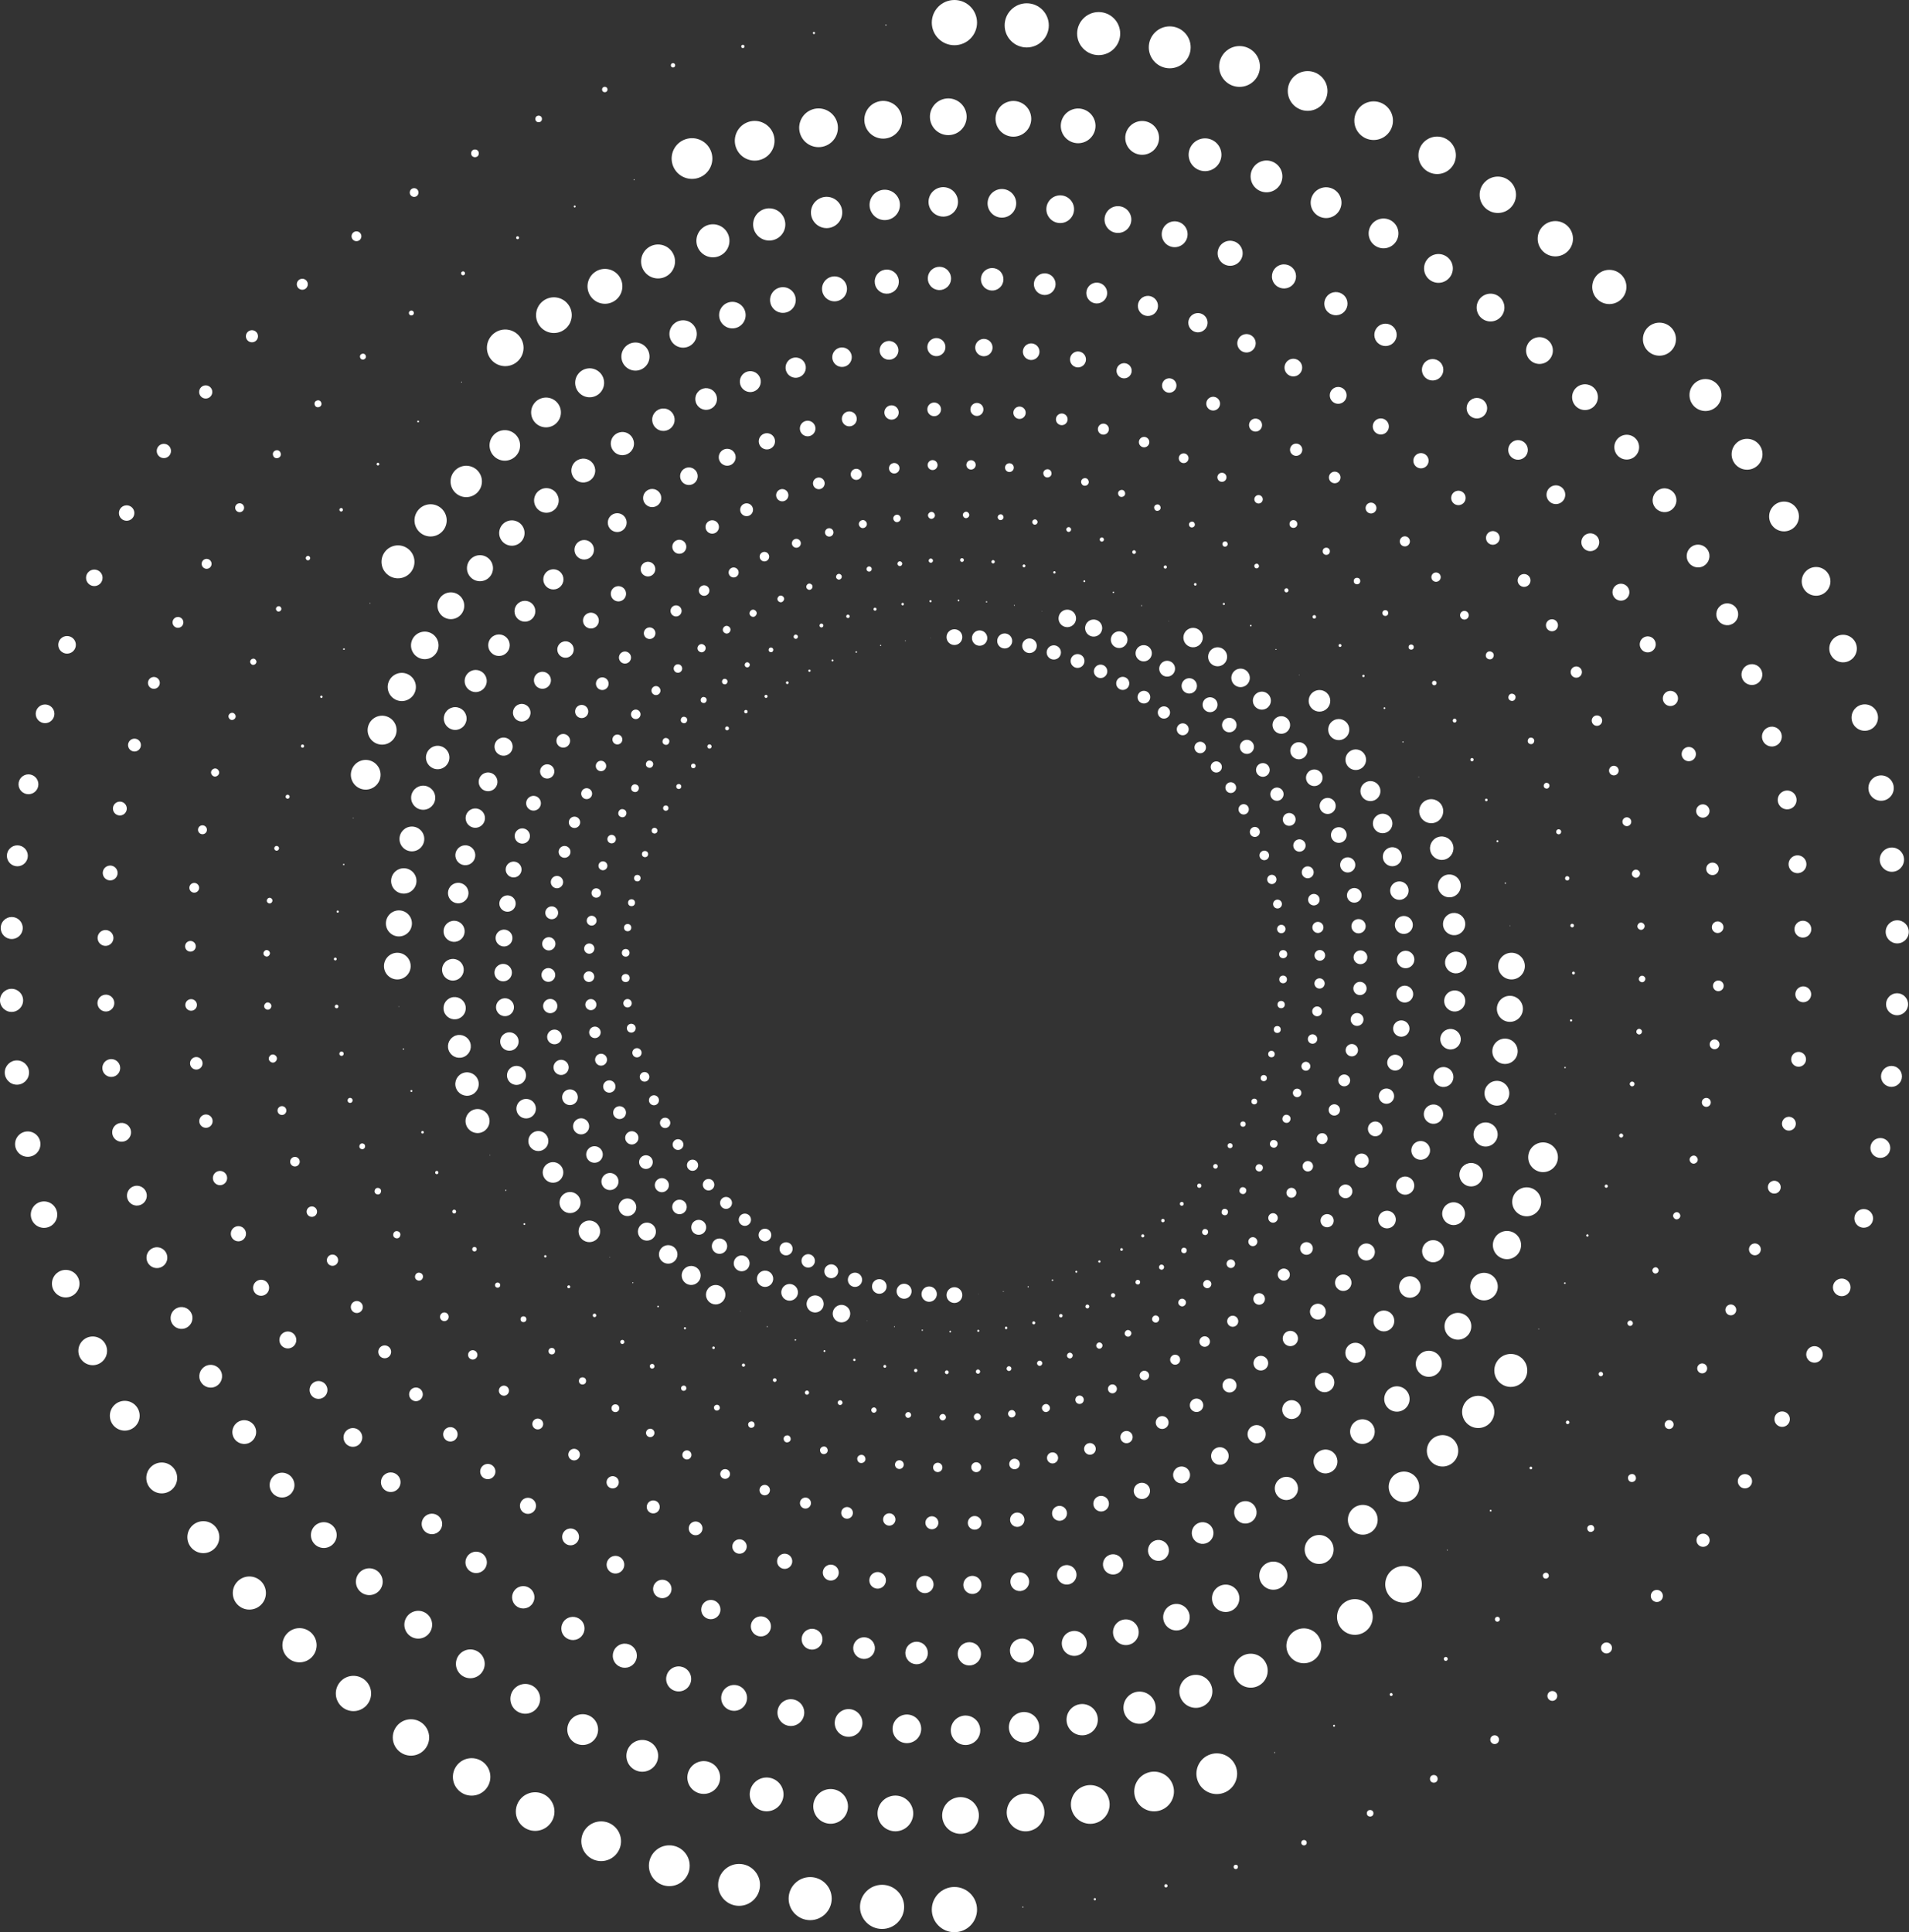 <?xml version="1.0" encoding="UTF-8"?><svg xmlns="http://www.w3.org/2000/svg" xmlns:xlink="http://www.w3.org/1999/xlink" height="463.0" preserveAspectRatio="xMidYMid meet" version="1.0" viewBox="0.0 0.0 457.5 463.0" width="457.5" zoomAndPan="magnify"><rect x="0.0" y="0.0" width="457.5" height="463.0" fill="#333333" stroke="none"/><g fill="#FFF"><g><g id="change1_12"><circle cx="228.73" cy="152.68" r="1.89"/><circle cx="234.77" cy="152.91" r="1.84"/><circle cx="240.78" cy="153.6" r="1.8"/><circle cx="246.72" cy="154.75" r="1.75"/><circle cx="252.55" cy="156.35" r="1.71"/><circle cx="258.24" cy="158.4" r="1.66"/><circle cx="263.76" cy="160.88" r="1.61"/><circle cx="269.07" cy="163.77" r="1.57"/><circle cx="274.14" cy="167.07" r="1.52"/><circle cx="278.94" cy="170.74" r="1.47"/><circle cx="283.45" cy="174.77" r="1.43"/><circle cx="287.64" cy="179.13" r="1.38"/><circle cx="291.49" cy="183.8" r="1.34"/><circle cx="294.96" cy="188.75" r="1.29"/><circle cx="298.05" cy="193.95" r="1.24"/><circle cx="300.73" cy="199.37" r="1.2"/><circle cx="302.99" cy="204.99" r="1.15"/><circle cx="304.8" cy="210.75" r="1.11"/><circle cx="306.16" cy="216.65" r="1.06"/><circle cx="307.07" cy="222.63" r="1.01"/><circle cx="307.51" cy="228.66" r=".97"/><circle cx="307.5" cy="234.71" r=".92"/><circle cx="307.03" cy="240.74" r=".87"/><circle cx="306.1" cy="246.71" r=".83"/><circle cx="304.71" cy="252.6" r=".78"/><circle cx="302.87" cy="258.36" r=".74"/><circle cx="300.6" cy="263.97" r=".69"/><circle cx="297.89" cy="269.38" r=".64"/><circle cx="294.79" cy="274.56" r=".6"/><circle cx="291.29" cy="279.5" r=".55"/><circle cx="287.42" cy="284.15" r=".51"/><circle cx="283.22" cy="288.49" r=".46"/><circle cx="278.69" cy="292.5" r=".41"/><circle cx="273.87" cy="296.16" r=".37"/><circle cx="268.79" cy="299.43" r=".32"/><circle cx="263.47" cy="302.31" r=".27"/><circle cx="257.94" cy="304.77" r=".23"/><circle cx="252.24" cy="306.79" r=".18"/><circle cx="246.4" cy="308.37" r=".14"/><circle cx="240.46" cy="309.49" r=".09"/><circle cx="234.45" cy="310.15" r=".04"/></g><g id="change1_1"><circle cx="228.73" cy="310.36" r="1.89"/><circle cx="222.68" cy="310.13" r="1.84"/><circle cx="216.67" cy="309.44" r="1.8"/><circle cx="210.73" cy="308.29" r="1.75"/><circle cx="204.9" cy="306.69" r="1.71"/><circle cx="199.21" cy="304.65" r="1.66"/><circle cx="193.69" cy="302.16" r="1.61"/><circle cx="188.39" cy="299.27" r="1.57"/><circle cx="183.32" cy="295.97" r="1.52"/><circle cx="178.51" cy="292.3" r="1.47"/><circle cx="174" cy="288.27" r="1.43"/><circle cx="169.81" cy="283.91" r="1.38"/><circle cx="165.97" cy="279.24" r="1.34"/><circle cx="162.49" cy="274.29" r="1.29"/><circle cx="159.4" cy="269.09" r="1.24"/><circle cx="156.72" cy="263.67" r="1.2"/><circle cx="154.47" cy="258.06" r="1.15"/><circle cx="152.65" cy="252.29" r="1.11"/><circle cx="151.29" cy="246.4" r="1.06"/><circle cx="150.39" cy="240.42" r="1.01"/><circle cx="149.94" cy="234.38" r=".97"/><circle cx="149.95" cy="228.34" r=".92"/><circle cx="150.42" cy="222.3" r=".87"/><circle cx="151.35" cy="216.33" r=".83"/><circle cx="152.74" cy="210.44" r=".78"/><circle cx="154.58" cy="204.68" r=".74"/><circle cx="156.86" cy="199.07" r=".69"/><circle cx="159.56" cy="193.66" r=".64"/><circle cx="162.67" cy="188.48" r=".6"/><circle cx="166.16" cy="183.55" r=".55"/><circle cx="170.03" cy="178.89" r=".51"/><circle cx="174.24" cy="174.55" r=".46"/><circle cx="178.76" cy="170.54" r=".41"/><circle cx="183.58" cy="166.88" r=".37"/><circle cx="188.67" cy="163.61" r=".32"/><circle cx="193.99" cy="160.73" r=".27"/><circle cx="199.51" cy="158.27" r=".23"/><circle cx="205.21" cy="156.25" r=".18"/><circle cx="211.05" cy="154.67" r=".14"/><circle cx="216.99" cy="153.55" r=".09"/><circle cx="223" cy="152.89" r=".04"/></g></g><g><g id="change1_13"><circle cx="255.79" cy="148.21" r="2.1" transform="rotate(-72.002 255.778 148.208)"/><circle cx="262.1" cy="150.53" r="2.05" transform="rotate(-72.002 262.086 150.524)"/><circle cx="268.22" cy="153.32" r="2" transform="rotate(-72.002 268.2 153.314)"/><circle cx="274.1" cy="156.57" r="1.95" transform="rotate(-72.002 274.083 156.565)"/><circle cx="279.71" cy="160.27" r="1.9" transform="rotate(-72.002 279.696 160.26)"/><circle cx="285.02" cy="164.38" r="1.84" transform="rotate(-72.002 285.006 164.378)"/><circle cx="290" cy="168.9" r="1.79" transform="rotate(-72.002 289.983 168.892)"/><circle cx="294.62" cy="173.78" r="1.74" transform="rotate(-72.002 294.597 173.776)"/><circle cx="298.84" cy="179" r="1.69" transform="rotate(-72.002 298.823 178.999)"/><circle cx="302.66" cy="184.54" r="1.64" transform="rotate(-72.002 302.638 184.53)"/><circle cx="306.04" cy="190.34" r="1.59" transform="rotate(-72.002 306.02 190.337)"/><circle cx="308.97" cy="196.39" r="1.54" transform="rotate(-72.002 308.95 196.385)"/><circle cx="311.43" cy="202.64" r="1.48" transform="rotate(-72.002 311.41 202.638)"/><circle cx="313.41" cy="209.07" r="1.43" transform="rotate(-72.002 313.385 209.06)"/><circle cx="314.88" cy="215.62" r="1.38" transform="rotate(-72.002 314.863 215.615)"/><circle cx="315.85" cy="222.27" r="1.33" transform="rotate(-72.002 315.833 222.264)"/><circle cx="316.31" cy="228.98" r="1.28" transform="rotate(-72.002 316.287 228.969)"/><circle cx="316.24" cy="235.7" r="1.23" transform="rotate(-72.002 316.223 235.688)"/><circle cx="315.66" cy="242.39" r="1.18" transform="rotate(-72.002 315.64 242.38)"/><circle cx="314.56" cy="249.02" r="1.13" transform="rotate(-72.002 314.543 249.01)"/><circle cx="312.96" cy="255.55" r="1.07" transform="rotate(-72.002 312.942 255.536)"/><circle cx="310.87" cy="261.93" r="1.02" transform="rotate(-72.002 310.853 261.923)"/><circle cx="308.31" cy="268.15" r=".97" transform="rotate(-72.002 308.285 268.135)"/><circle cx="305.27" cy="274.14" r=".92" transform="rotate(-72.002 305.25 274.132)"/><circle cx="301.78" cy="279.89" r=".87" transform="rotate(-72.002 301.763 279.877)"/><circle cx="297.86" cy="285.35" r=".82" transform="rotate(-72.002 297.843 285.334)"/><circle cx="293.53" cy="290.48" r=".77" transform="rotate(-72.002 293.513 290.473)"/><circle cx="288.82" cy="295.27" r=".72" transform="rotate(-72.002 288.8 295.262)"/><circle cx="283.75" cy="299.69" r=".66" transform="rotate(-72.002 283.734 299.675)"/><circle cx="278.37" cy="303.7" r=".61" transform="rotate(-72.002 278.345 303.686)"/><circle cx="272.68" cy="307.29" r=".56" transform="rotate(-72.002 272.664 307.276)"/><circle cx="266.75" cy="310.44" r=".51" transform="rotate(-72.002 266.727 310.422)"/><circle cx="260.59" cy="313.12" r=".46" transform="rotate(-72.002 260.567 313.106)"/><circle cx="254.24" cy="315.33" r=".41" transform="rotate(-72.002 254.22 315.313)"/><circle cx="247.74" cy="317.04" r=".36" transform="rotate(-72.002 247.723 317.027)"/><circle cx="241.13" cy="318.25" r=".3" transform="rotate(-72.002 241.113 318.239)"/><circle cx="234.45" cy="318.95" r=".25" transform="rotate(-72.002 234.43 318.938)"/><circle cx="227.73" cy="319.13" r=".2" transform="rotate(-72.002 227.713 319.12)"/><circle cx="221.02" cy="318.8" r=".15" transform="rotate(-72.002 221.002 318.781)"/><circle cx="214.35" cy="317.94" r=".1" transform="rotate(-72.002 214.338 317.927)"/><circle cx="207.77" cy="316.58" r=".05" transform="rotate(-72.002 207.759 316.563)"/></g><g id="change1_6"><circle cx="201.66" cy="314.83" r="2.1" transform="rotate(-72.002 201.642 314.814)"/><circle cx="195.35" cy="312.51" r="2.05" transform="rotate(-72.002 195.334 312.498)"/><circle cx="189.23" cy="309.72" r="2" transform="rotate(-72.002 189.22 309.708)"/><circle cx="183.35" cy="306.47" r="1.95" transform="rotate(-72.002 183.337 306.457)"/><circle cx="177.74" cy="302.78" r="1.9" transform="rotate(-72.002 177.724 302.762)"/><circle cx="172.43" cy="298.66" r="1.84" transform="rotate(-72.002 172.414 298.645)"/><circle cx="167.45" cy="294.14" r="1.79" transform="rotate(-72.002 167.437 294.13)"/><circle cx="162.84" cy="289.26" r="1.74" transform="rotate(-72.002 162.823 289.246)"/><circle cx="158.61" cy="284.04" r="1.69" transform="rotate(-72.002 158.597 284.023)"/><circle cx="154.79" cy="278.51" r="1.64" transform="rotate(-72.002 154.782 278.492)"/><circle cx="151.41" cy="272.7" r="1.59" transform="rotate(-72.002 151.4 272.685)"/><circle cx="148.48" cy="266.65" r="1.54" transform="rotate(-72.002 148.47 266.638)"/><circle cx="146.02" cy="260.4" r="1.48" transform="rotate(-72.002 146.01 260.385)"/><circle cx="144.05" cy="253.97" r="1.43" transform="rotate(-72.002 144.035 253.962)"/><circle cx="142.57" cy="247.42" r="1.38" transform="rotate(-72.002 142.557 247.407)"/><circle cx="141.6" cy="240.77" r="1.33" transform="rotate(-72.002 141.587 240.758)"/><circle cx="141.14" cy="234.06" r="1.28" transform="rotate(-72.002 141.132 234.054)"/><circle cx="141.21" cy="227.35" r="1.23" transform="rotate(-72.002 141.197 227.334)"/><circle cx="141.79" cy="220.65" r="1.18" transform="rotate(-72.002 141.78 220.642)"/><circle cx="142.89" cy="214.02" r="1.13" transform="rotate(-72.002 142.877 214.013)"/><circle cx="144.49" cy="207.5" r="1.07" transform="rotate(-72.002 144.477 207.486)"/><circle cx="146.58" cy="201.11" r="1.02" transform="rotate(-72.002 146.567 201.099)"/><circle cx="149.15" cy="194.9" r=".97" transform="rotate(-72.002 149.134 194.887)"/><circle cx="152.18" cy="188.9" r=".92" transform="rotate(-72.002 152.17 188.89)"/><circle cx="155.67" cy="183.15" r=".87" transform="rotate(-72.002 155.657 183.146)"/><circle cx="159.59" cy="177.7" r=".82" transform="rotate(-72.002 159.577 177.688)"/><circle cx="163.92" cy="172.56" r=".77" transform="rotate(-72.002 163.907 172.55)"/><circle cx="168.63" cy="167.77" r=".72" transform="rotate(-72.002 168.62 167.76)"/><circle cx="173.7" cy="163.35" r=".66" transform="rotate(-72.002 173.686 163.348)"/><circle cx="179.09" cy="159.34" r=".61" transform="rotate(-72.002 179.075 159.336)"/><circle cx="184.77" cy="155.75" r=".56" transform="rotate(-72.002 184.755 155.747)"/><circle cx="190.71" cy="152.61" r=".51" transform="rotate(-72.002 190.693 152.6)"/><circle cx="196.87" cy="149.92" r=".46" transform="rotate(-72.002 196.853 149.916)"/><circle cx="203.21" cy="147.72" r=".41" transform="rotate(-72.002 203.2 147.71)"/><circle cx="209.71" cy="146" r=".36" transform="rotate(-72.002 209.697 145.995)"/><circle cx="216.32" cy="144.79" r=".3" transform="rotate(-72.002 216.307 144.783)"/><circle cx="223" cy="144.09" r=".25" transform="rotate(-72.002 222.99 144.084)"/><circle cx="229.72" cy="143.91" r=".2" transform="rotate(-72.002 229.707 143.903)"/><circle cx="236.43" cy="144.25" r=".15" transform="rotate(-72.002 236.418 144.241)"/><circle cx="243.1" cy="145.1" r=".1" transform="rotate(-72.002 243.082 145.096)"/><circle cx="249.68" cy="146.46" r=".05" transform="rotate(-72.002 249.661 146.46)"/></g></g><g><g id="change1_18"><circle cx="285.93" cy="152.78" r="2.33" transform="rotate(-53.999 285.942 152.783)"/><circle cx="291.81" cy="157.39" r="2.28" transform="rotate(-53.999 291.813 157.396)"/><circle cx="297.31" cy="162.44" r="2.22" transform="rotate(-53.999 297.317 162.444)"/><circle cx="302.41" cy="167.9" r="2.16" transform="rotate(-53.999 302.417 167.9)"/><circle cx="307.07" cy="173.73" r="2.11" transform="rotate(-53.999 307.08 173.732)"/><circle cx="311.27" cy="179.9" r="2.05" transform="rotate(-53.999 311.279 179.907)"/><circle cx="314.98" cy="186.38" r="1.99" transform="rotate(-53.999 314.988 186.387)"/><circle cx="318.18" cy="193.13" r="1.93" transform="rotate(-53.999 318.188 193.132)"/><circle cx="320.85" cy="200.1" r="1.88" transform="rotate(-53.999 320.86 200.103)"/><circle cx="322.98" cy="207.26" r="1.82" transform="rotate(-53.999 322.993 207.259)"/><circle cx="324.56" cy="214.55" r="1.76" transform="rotate(-53.999 324.573 214.557)"/><circle cx="325.58" cy="221.95" r="1.71" transform="rotate(-53.999 325.593 221.953)"/><circle cx="326.04" cy="229.4" r="1.65" transform="rotate(-53.999 326.046 229.407)"/><circle cx="325.92" cy="236.87" r="1.59" transform="rotate(-53.999 325.928 236.872)"/><circle cx="325.23" cy="244.3" r="1.54" transform="rotate(-53.999 325.24 244.307)"/><circle cx="323.97" cy="251.66" r="1.48" transform="rotate(-53.999 323.982 251.667)"/><circle cx="322.15" cy="258.9" r="1.42" transform="rotate(-53.999 322.16 258.908)"/><circle cx="319.78" cy="265.98" r="1.36" transform="rotate(-53.999 319.785 265.987)"/><circle cx="316.86" cy="272.86" r="1.31" transform="rotate(-53.999 316.87 272.86)"/><circle cx="313.43" cy="279.48" r="1.25" transform="rotate(-53.999 313.435 279.489)"/><circle cx="309.49" cy="285.83" r="1.19" transform="rotate(-53.999 309.503 285.837)"/><circle cx="305.09" cy="291.86" r="1.14" transform="rotate(-53.999 305.101 291.87)"/><circle cx="300.25" cy="297.55" r="1.08" transform="rotate(-53.999 300.255 297.553)"/><circle cx="294.98" cy="302.84" r="1.02" transform="rotate(-53.999 294.989 302.848)"/><circle cx="289.32" cy="307.72" r=".97" transform="rotate(-53.999 289.33 307.722)"/><circle cx="283.31" cy="312.14" r=".91" transform="rotate(-53.999 283.314 312.144)"/><circle cx="276.96" cy="316.08" r=".85" transform="rotate(-53.999 276.973 316.088)"/><circle cx="270.34" cy="319.52" r=".79" transform="rotate(-53.999 270.348 319.53)"/><circle cx="263.47" cy="322.45" r=".74" transform="rotate(-53.999 263.479 322.455)"/><circle cx="256.4" cy="324.84" r=".68" transform="rotate(-53.999 256.407 324.844)"/><circle cx="249.16" cy="326.68" r=".62" transform="rotate(-53.999 249.17 326.687)"/><circle cx="241.81" cy="327.97" r=".57" transform="rotate(-53.999 241.816 327.973)"/><circle cx="234.38" cy="328.69" r=".51" transform="rotate(-53.999 234.384 328.694)"/><circle cx="226.91" cy="328.84" r=".45" transform="rotate(-53.999 226.919 328.847)"/><circle cx="219.46" cy="328.42" r=".4" transform="rotate(-53.999 219.463 328.429)"/><circle cx="212.06" cy="327.43" r=".34" transform="rotate(-53.999 212.063 327.44)"/><circle cx="204.75" cy="325.88" r=".28" transform="rotate(-53.999 204.76 325.884)"/><circle cx="197.59" cy="323.76" r=".22" transform="rotate(-53.999 197.598 323.77)"/><circle cx="190.62" cy="321.1" r=".17" transform="rotate(-53.999 190.622 321.107)"/><circle cx="183.87" cy="317.91" r=".11" transform="rotate(-53.999 183.873 317.916)"/><circle cx="177.38" cy="314.21" r=".05" transform="rotate(-53.999 177.388 314.216)"/></g><g id="change1_3"><circle cx="171.52" cy="310.26" r="2.33" transform="rotate(-53.999 171.524 310.267)"/><circle cx="165.65" cy="305.65" r="2.28" transform="rotate(-53.999 165.653 305.654)"/><circle cx="160.14" cy="300.6" r="2.22" transform="rotate(-53.999 160.149 300.606)"/><circle cx="155.04" cy="295.14" r="2.16" transform="rotate(-53.999 155.05 295.15)"/><circle cx="150.38" cy="289.31" r="2.11" transform="rotate(-53.999 150.386 289.318)"/><circle cx="146.18" cy="283.14" r="2.05" transform="rotate(-53.999 146.187 283.143)"/><circle cx="142.47" cy="276.66" r="1.99" transform="rotate(-53.999 142.478 276.663)"/><circle cx="139.27" cy="269.91" r="1.93" transform="rotate(-53.999 139.278 269.918)"/><circle cx="136.6" cy="262.94" r="1.88" transform="rotate(-53.999 136.606 262.947)"/><circle cx="134.47" cy="255.79" r="1.82" transform="rotate(-53.999 134.473 255.791)"/><circle cx="132.89" cy="248.49" r="1.76" transform="rotate(-53.999 132.893 248.494)"/><circle cx="131.87" cy="241.09" r="1.71" transform="rotate(-53.999 131.873 241.097)"/><circle cx="131.42" cy="233.64" r="1.65" transform="rotate(-53.999 131.42 233.644)"/><circle cx="131.53" cy="226.17" r="1.59" transform="rotate(-53.999 131.538 226.178)"/><circle cx="132.22" cy="218.74" r="1.54" transform="rotate(-53.999 132.227 218.743)"/><circle cx="133.48" cy="211.38" r="1.48" transform="rotate(-53.999 133.485 211.383)"/><circle cx="135.3" cy="204.14" r="1.42" transform="rotate(-53.999 135.306 204.142)"/><circle cx="137.68" cy="197.06" r="1.36" transform="rotate(-53.999 137.682 197.063)"/><circle cx="140.59" cy="190.19" r="1.31" transform="rotate(-53.999 140.596 190.19)"/><circle cx="144.03" cy="183.56" r="1.25" transform="rotate(-53.999 144.031 183.561)"/><circle cx="147.96" cy="177.21" r="1.19" transform="rotate(-53.999 147.964 177.213)"/><circle cx="152.36" cy="171.18" r="1.14" transform="rotate(-53.999 152.365 171.18)"/><circle cx="157.21" cy="165.49" r="1.08" transform="rotate(-53.999 157.211 165.497)"/><circle cx="162.47" cy="160.2" r="1.02" transform="rotate(-53.999 162.477 160.202)"/><circle cx="168.13" cy="155.33" r=".97" transform="rotate(-53.999 168.135 155.328)"/><circle cx="174.15" cy="150.9" r=".91" transform="rotate(-53.999 174.153 150.906)"/><circle cx="180.49" cy="146.96" r=".85" transform="rotate(-53.999 180.493 146.963)"/><circle cx="187.11" cy="143.52" r=".79" transform="rotate(-53.999 187.118 143.52)"/><circle cx="193.98" cy="140.59" r=".74" transform="rotate(-53.999 193.987 140.595)"/><circle cx="201.05" cy="138.2" r=".68" transform="rotate(-53.999 201.06 138.206)"/><circle cx="208.29" cy="136.36" r=".62" transform="rotate(-53.999 208.295 136.363)"/><circle cx="215.64" cy="135.08" r=".57" transform="rotate(-53.999 215.65 135.077)"/><circle cx="223.08" cy="134.35" r=".51" transform="rotate(-53.999 223.083 134.356)"/><circle cx="230.54" cy="134.2" r=".45" transform="rotate(-53.999 230.548 134.203)"/><circle cx="238" cy="134.62" r=".4" transform="rotate(-53.999 238.003 134.621)"/><circle cx="245.4" cy="135.61" r=".34" transform="rotate(-53.999 245.404 135.61)"/><circle cx="252.7" cy="137.16" r=".28" transform="rotate(-53.999 252.707 137.166)"/><circle cx="259.86" cy="139.28" r=".22" transform="rotate(-53.999 259.868 139.281)"/><circle cx="266.84" cy="141.94" r=".17" transform="rotate(-53.999 266.844 141.943)"/><circle cx="273.59" cy="145.13" r=".11" transform="rotate(-53.999 273.593 145.134)"/><circle cx="280.07" cy="148.83" r=".05" transform="rotate(-53.999 280.078 148.834)"/></g></g><g><g id="change1_14"><circle cx="316.22" cy="167.96" r="2.59" transform="rotate(-36.002 316.202 167.957)"/><circle cx="320.84" cy="174.85" r="2.53" transform="rotate(-36.002 320.822 174.848)"/><circle cx="324.92" cy="182.07" r="2.47" transform="rotate(-36.002 324.905 182.072)"/><circle cx="328.43" cy="189.59" r="2.4" transform="rotate(-36.002 328.42 189.588)"/><circle cx="331.36" cy="197.35" r="2.34" transform="rotate(-36.002 331.345 197.351)"/><circle cx="333.68" cy="205.32" r="2.28" transform="rotate(-36.002 333.662 205.318)"/><circle cx="335.37" cy="213.44" r="2.21" transform="rotate(-36.002 335.356 213.439)"/><circle cx="336.44" cy="221.67" r="2.15" transform="rotate(-36.002 336.421 221.665)"/><circle cx="336.87" cy="229.95" r="2.09" transform="rotate(-36.002 336.852 229.948)"/><circle cx="336.66" cy="238.24" r="2.02" transform="rotate(-36.002 336.648 238.242)"/><circle cx="335.83" cy="246.5" r="1.96" transform="rotate(-36.002 335.812 246.496)"/><circle cx="334.36" cy="254.66" r="1.9" transform="rotate(-36.002 334.35 254.662)"/><circle cx="332.28" cy="262.69" r="1.83" transform="rotate(-36.002 332.269 262.693)"/><circle cx="329.6" cy="270.54" r="1.77" transform="rotate(-36.002 329.581 270.541)"/><circle cx="326.32" cy="278.16" r="1.71" transform="rotate(-36.002 326.3 278.16)"/><circle cx="322.46" cy="285.51" r="1.64" transform="rotate(-36.002 322.444 285.506)"/><circle cx="318.05" cy="292.54" r="1.58" transform="rotate(-36.002 318.033 292.532)"/><circle cx="313.11" cy="299.2" r="1.52" transform="rotate(-36.002 313.093 299.196)"/><circle cx="307.67" cy="305.46" r="1.45" transform="rotate(-36.002 307.653 305.458)"/><circle cx="301.76" cy="311.29" r="1.39" transform="rotate(-36.002 301.748 311.283)"/><circle cx="295.43" cy="316.64" r="1.33" transform="rotate(-36.002 295.412 316.64)"/><circle cx="288.71" cy="321.51" r="1.26" transform="rotate(-36.002 288.69 321.504)"/><circle cx="281.63" cy="325.85" r="1.2" transform="rotate(-36.002 281.618 325.845)"/><circle cx="274.25" cy="329.64" r="1.14" transform="rotate(-36.002 274.235 329.632)"/><circle cx="266.6" cy="332.84" r="1.07" transform="rotate(-36.002 266.583 332.84)"/><circle cx="258.72" cy="335.45" r="1.01" transform="rotate(-36.002 258.707 335.445)"/><circle cx="250.67" cy="337.44" r=".95" transform="rotate(-36.002 250.653 337.436)"/><circle cx="242.48" cy="338.81" r=".88" transform="rotate(-36.002 242.47 338.8)"/><circle cx="234.22" cy="339.54" r=".82" transform="rotate(-36.002 234.208 339.53)"/><circle cx="225.93" cy="339.63" r=".76" transform="rotate(-36.002 225.915 339.626)"/><circle cx="217.65" cy="339.1" r=".69" transform="rotate(-36.002 217.636 339.09)"/><circle cx="209.44" cy="337.93" r=".63" transform="rotate(-36.002 209.422 337.923)"/><circle cx="201.33" cy="336.14" r=".57" transform="rotate(-36.002 201.322 336.133)"/><circle cx="193.39" cy="333.74" r=".5" transform="rotate(-36.002 193.38 333.732)"/><circle cx="185.66" cy="330.74" r=".44" transform="rotate(-36.002 185.647 330.73)"/><circle cx="178.18" cy="327.15" r=".38" transform="rotate(-36.002 178.166 327.143)"/><circle cx="171" cy="323" r=".31" transform="rotate(-36.002 170.984 322.992)"/><circle cx="164.15" cy="318.31" r=".25" transform="rotate(-36.002 164.143 318.298)"/><circle cx="157.7" cy="313.1" r=".19" transform="rotate(-36.002 157.685 313.09)"/><circle cx="151.66" cy="307.41" r=".12" transform="rotate(-36.002 151.65 307.401)"/><circle cx="146.08" cy="301.27" r=".06" transform="rotate(-36.002 146.068 301.264)"/></g><g id="change1_11"><circle cx="141.24" cy="295.09" r="2.59" transform="rotate(-36.002 141.227 295.079)"/><circle cx="136.62" cy="288.19" r="2.53" transform="rotate(-36.002 136.608 288.188)"/><circle cx="132.53" cy="280.97" r="2.47" transform="rotate(-36.002 132.525 280.964)"/><circle cx="129.02" cy="273.45" r="2.4" transform="rotate(-36.002 129.01 273.448)"/><circle cx="126.09" cy="265.69" r="2.34" transform="rotate(-36.002 126.084 265.685)"/><circle cx="123.78" cy="257.72" r="2.28" transform="rotate(-36.002 123.768 257.718)"/><circle cx="122.08" cy="249.6" r="2.21" transform="rotate(-36.002 122.073 249.597)"/><circle cx="121.02" cy="241.38" r="2.15" transform="rotate(-36.002 121.009 241.37)"/><circle cx="120.59" cy="233.09" r="2.09" transform="rotate(-36.002 120.578 233.088)"/><circle cx="120.79" cy="224.8" r="2.02" transform="rotate(-36.002 120.782 224.794)"/><circle cx="121.63" cy="216.54" r="1.96" transform="rotate(-36.002 121.618 216.54)"/><circle cx="123.09" cy="208.38" r="1.9" transform="rotate(-36.002 123.08 208.374)"/><circle cx="125.17" cy="200.35" r="1.83" transform="rotate(-36.002 125.16 200.343)"/><circle cx="127.86" cy="192.5" r="1.77" transform="rotate(-36.002 127.848 192.495)"/><circle cx="131.14" cy="184.88" r="1.71" transform="rotate(-36.002 131.129 184.875)"/><circle cx="134.99" cy="177.53" r="1.64" transform="rotate(-36.002 134.985 177.53)"/><circle cx="139.4" cy="170.51" r="1.58" transform="rotate(-36.002 139.397 170.504)"/><circle cx="144.34" cy="163.84" r="1.52" transform="rotate(-36.002 144.337 163.84)"/><circle cx="149.78" cy="157.58" r="1.45" transform="rotate(-36.002 149.776 157.578)"/><circle cx="155.69" cy="151.75" r="1.39" transform="rotate(-36.002 155.682 151.753)"/><circle cx="162.02" cy="146.4" r="1.33" transform="rotate(-36.002 162.017 146.395)"/><circle cx="168.75" cy="141.53" r="1.26" transform="rotate(-36.002 168.74 141.532)"/><circle cx="175.82" cy="137.19" r="1.2" transform="rotate(-36.002 175.812 137.19)"/><circle cx="183.2" cy="133.4" r="1.14" transform="rotate(-36.002 183.194 133.404)"/><circle cx="190.85" cy="130.2" r="1.07" transform="rotate(-36.002 190.846 130.197)"/><circle cx="198.73" cy="127.59" r="1.01" transform="rotate(-36.002 198.723 127.59)"/><circle cx="206.79" cy="125.6" r=".95" transform="rotate(-36.002 206.777 125.6)"/><circle cx="214.97" cy="124.24" r=".88" transform="rotate(-36.002 214.96 124.237)"/><circle cx="223.23" cy="123.51" r=".82" transform="rotate(-36.002 223.222 123.506)"/><circle cx="231.52" cy="123.41" r=".76" transform="rotate(-36.002 231.515 123.41)"/><circle cx="239.8" cy="123.95" r=".69" transform="rotate(-36.002 239.794 123.947)"/><circle cx="248.02" cy="125.11" r=".63" transform="rotate(-36.002 248.007 125.113)"/><circle cx="256.12" cy="126.9" r=".57" transform="rotate(-36.002 256.108 126.902)"/><circle cx="264.06" cy="129.3" r=".5" transform="rotate(-36.002 264.049 129.304)"/><circle cx="271.79" cy="132.31" r=".44" transform="rotate(-36.002 271.782 132.306)"/><circle cx="279.27" cy="135.89" r=".38" transform="rotate(-36.002 279.263 135.893)"/><circle cx="286.46" cy="140.04" r=".31" transform="rotate(-36.002 286.446 140.044)"/><circle cx="293.3" cy="144.74" r=".25" transform="rotate(-36.002 293.286 144.737)"/><circle cx="299.76" cy="149.94" r=".19" transform="rotate(-36.002 299.744 149.945)"/><circle cx="305.79" cy="155.63" r=".12" transform="rotate(-36.002 305.78 155.635)"/><circle cx="311.37" cy="161.77" r=".06" transform="rotate(-36.002 311.362 161.771)"/></g></g><g><g id="change1_19"><circle cx="343" cy="194.39" r="2.88" transform="rotate(-17.998 343.026 194.396)"/><circle cx="345.52" cy="203.26" r="2.81" transform="rotate(-17.998 345.542 203.265)"/><circle cx="347.35" cy="212.29" r="2.74" transform="rotate(-17.998 347.377 212.301)"/><circle cx="348.49" cy="221.44" r="2.67" transform="rotate(-17.998 348.512 221.45)"/><circle cx="348.91" cy="230.65" r="2.6" transform="rotate(-17.998 348.937 230.66)"/><circle cx="348.63" cy="239.87" r="2.53" transform="rotate(-17.998 348.65 239.874)"/><circle cx="347.63" cy="249.03" r="2.46" transform="rotate(-17.998 347.653 249.039)"/><circle cx="345.93" cy="258.09" r="2.39" transform="rotate(-17.998 345.953 258.098)"/><circle cx="343.54" cy="266.99" r="2.32" transform="rotate(-17.998 343.565 267)"/><circle cx="340.48" cy="275.68" r="2.25" transform="rotate(-17.998 340.501 275.695)"/><circle cx="336.76" cy="284.12" r="2.18" transform="rotate(-17.998 336.784 284.131)"/><circle cx="332.41" cy="292.25" r="2.11" transform="rotate(-17.998 332.435 292.26)"/><circle cx="327.46" cy="300.02" r="2.04" transform="rotate(-17.998 327.479 300.032)"/><circle cx="321.92" cy="307.39" r="1.97" transform="rotate(-17.998 321.944 307.404)"/><circle cx="315.84" cy="314.32" r="1.9" transform="rotate(-17.998 315.86 314.33)"/><circle cx="309.24" cy="320.76" r="1.83" transform="rotate(-17.998 309.263 320.769)"/><circle cx="302.17" cy="326.67" r="1.76" transform="rotate(-17.998 302.189 326.68)"/><circle cx="294.66" cy="332.01" r="1.68" transform="rotate(-17.998 294.679 332.026)"/><circle cx="286.76" cy="336.76" r="1.61" transform="rotate(-17.998 286.78 336.776)"/><circle cx="278.52" cy="340.89" r="1.54" transform="rotate(-17.998 278.54 340.905)"/><circle cx="269.98" cy="344.38" r="1.47" transform="rotate(-17.998 270.005 344.391)"/><circle cx="261.21" cy="347.21" r="1.4" transform="rotate(-17.998 261.23 347.223)"/><circle cx="252.25" cy="349.37" r="1.33" transform="rotate(-17.998 252.266 349.383)"/><circle cx="243.14" cy="350.83" r="1.26" transform="rotate(-17.998 243.163 350.85)"/><circle cx="233.96" cy="351.6" r="1.19" transform="rotate(-17.998 233.975 351.613)"/><circle cx="224.74" cy="351.65" r="1.12" transform="rotate(-17.998 224.756 351.663)"/><circle cx="215.54" cy="350.98" r="1.05" transform="rotate(-17.998 215.561 351)"/><circle cx="206.43" cy="349.62" r=".98" transform="rotate(-17.998 206.446 349.632)"/><circle cx="197.45" cy="347.55" r=".91" transform="rotate(-17.998 197.462 347.568)"/><circle cx="188.65" cy="344.81" r=".84" transform="rotate(-17.998 188.665 344.822)"/><circle cx="180.08" cy="341.39" r=".77" transform="rotate(-17.998 180.1 341.412)"/><circle cx="171.81" cy="337.34" r=".7" transform="rotate(-17.998 171.82 337.359)"/><circle cx="163.86" cy="332.67" r=".63" transform="rotate(-17.998 163.873 332.686)"/><circle cx="156.29" cy="327.41" r=".56" transform="rotate(-17.998 156.306 327.422)"/><circle cx="149.15" cy="321.58" r=".49" transform="rotate(-17.998 149.163 321.594)"/><circle cx="142.48" cy="315.22" r=".42" transform="rotate(-17.998 142.489 315.235)"/><circle cx="136.31" cy="308.37" r=".35" transform="rotate(-17.998 136.324 308.382)"/><circle cx="130.69" cy="301.06" r=".28" transform="rotate(-17.998 130.705 301.073)"/><circle cx="125.66" cy="293.34" r=".21" transform="rotate(-17.998 125.669 293.352)"/><circle cx="121.23" cy="285.25" r=".14" transform="rotate(-17.998 121.244 285.267)"/><circle cx="117.44" cy="276.85" r=".07" transform="rotate(-17.998 117.451 276.865)"/></g><g id="change1_15"><circle cx="114.45" cy="268.65" r="2.88" transform="rotate(-17.998 114.46 268.666)"/><circle cx="111.93" cy="259.78" r="2.81" transform="rotate(-17.998 111.943 259.797)"/><circle cx="110.1" cy="250.75" r="2.74" transform="rotate(-17.998 110.109 250.76)"/><circle cx="108.96" cy="241.6" r="2.67" transform="rotate(-17.998 108.974 241.61)"/><circle cx="108.54" cy="232.39" r="2.6" transform="rotate(-17.998 108.548 232.401)"/><circle cx="108.83" cy="223.18" r="2.53" transform="rotate(-17.998 108.836 223.187)"/><circle cx="109.82" cy="214.01" r="2.46" transform="rotate(-17.998 109.833 214.023)"/><circle cx="111.52" cy="204.95" r="2.39" transform="rotate(-17.998 111.532 204.963)"/><circle cx="113.91" cy="196.05" r="2.32" transform="rotate(-17.998 113.921 196.061)"/><circle cx="116.97" cy="187.36" r="2.25" transform="rotate(-17.998 116.984 187.366)"/><circle cx="120.69" cy="178.92" r="2.18" transform="rotate(-17.998 120.701 178.93)"/><circle cx="125.04" cy="170.79" r="2.11" transform="rotate(-17.998 125.05 170.802)"/><circle cx="130" cy="163.02" r="2.04" transform="rotate(-17.998 130.007 163.03)"/><circle cx="135.53" cy="155.65" r="1.97" transform="rotate(-17.998 135.542 155.657)"/><circle cx="141.62" cy="148.72" r="1.9" transform="rotate(-17.998 141.626 148.731)"/><circle cx="148.21" cy="142.29" r="1.83" transform="rotate(-17.998 148.223 142.293)"/><circle cx="155.29" cy="136.38" r="1.76" transform="rotate(-17.998 155.297 136.382)"/><circle cx="162.8" cy="131.03" r="1.68" transform="rotate(-17.998 162.807 131.035)"/><circle cx="170.69" cy="126.28" r="1.61" transform="rotate(-17.998 170.705 126.285)"/><circle cx="178.93" cy="122.15" r="1.54" transform="rotate(-17.998 178.946 122.157)"/><circle cx="187.47" cy="118.67" r="1.47" transform="rotate(-17.998 187.481 118.67)"/><circle cx="196.24" cy="115.83" r="1.4" transform="rotate(-17.998 196.255 115.838)"/><circle cx="205.21" cy="113.67" r="1.33" transform="rotate(-17.998 205.22 113.679)"/><circle cx="214.31" cy="112.21" r="1.26" transform="rotate(-17.998 214.323 112.211)"/><circle cx="223.5" cy="111.45" r="1.19" transform="rotate(-17.998 223.51 111.449)"/><circle cx="232.71" cy="111.4" r="1.12" transform="rotate(-17.998 232.73 111.399)"/><circle cx="241.91" cy="112.06" r="1.05" transform="rotate(-17.998 241.924 112.06)"/><circle cx="251.02" cy="113.43" r=".98" transform="rotate(-17.998 251.04 113.43)"/><circle cx="260.01" cy="115.49" r=".91" transform="rotate(-17.998 260.023 115.494)"/><circle cx="268.8" cy="118.24" r=".84" transform="rotate(-17.998 268.82 118.24)"/><circle cx="277.37" cy="121.65" r=".77" transform="rotate(-17.998 277.386 121.65)"/><circle cx="285.65" cy="125.7" r=".7" transform="rotate(-17.998 285.665 125.703)"/><circle cx="293.59" cy="130.37" r=".63" transform="rotate(-17.998 293.612 130.375)"/><circle cx="301.16" cy="135.64" r=".56" transform="rotate(-17.998 301.18 135.64)"/><circle cx="308.3" cy="141.46" r=".49" transform="rotate(-17.998 308.322 141.468)"/><circle cx="314.98" cy="147.82" r=".42" transform="rotate(-17.998 314.997 147.826)"/><circle cx="321.14" cy="154.68" r=".35" transform="rotate(-17.998 321.162 154.68)"/><circle cx="326.76" cy="161.98" r=".28" transform="rotate(-17.998 326.78 161.989)"/><circle cx="331.8" cy="169.7" r=".21" transform="rotate(-17.998 331.817 169.71)"/><circle cx="336.22" cy="177.79" r=".14" transform="rotate(-17.998 336.242 177.795)"/><circle cx="340.01" cy="186.19" r=".07" transform="rotate(-17.998 340.034 186.197)"/></g></g><g><g id="change1_7"><circle cx="362.24" cy="231.52" r="3.2"/><circle cx="361.85" cy="241.76" r="3.12"/><circle cx="360.68" cy="251.93" r="3.04"/><circle cx="358.74" cy="261.99" r="2.97"/><circle cx="356.03" cy="271.87" r="2.89"/><circle cx="352.56" cy="281.51" r="2.81"/><circle cx="348.36" cy="290.85" r="2.73"/><circle cx="343.46" cy="299.84" r="2.65"/><circle cx="337.88" cy="308.42" r="2.58"/><circle cx="331.65" cy="316.56" r="2.5"/><circle cx="324.83" cy="324.2" r="2.42"/><circle cx="317.44" cy="331.29" r="2.34"/><circle cx="309.54" cy="337.8" r="2.26"/><circle cx="301.16" cy="343.69" r="2.18"/><circle cx="292.35" cy="348.92" r="2.11"/><circle cx="283.17" cy="353.46" r="2.03"/><circle cx="273.66" cy="357.28" r="1.95"/><circle cx="263.89" cy="360.35" r="1.87"/><circle cx="253.92" cy="362.66" r="1.79"/><circle cx="243.79" cy="364.19" r="1.72"/><circle cx="233.58" cy="364.94" r="1.64"/><circle cx="223.33" cy="364.92" r="1.56"/><circle cx="213.12" cy="364.13" r="1.48"/><circle cx="203" cy="362.55" r="1.4"/><circle cx="193.03" cy="360.2" r="1.32"/><circle cx="183.27" cy="357.09" r="1.25"/><circle cx="173.78" cy="353.23" r="1.17"/><circle cx="164.62" cy="348.66" r="1.09"/><circle cx="155.83" cy="343.39" r="1.01"/><circle cx="147.48" cy="337.47" r=".93"/><circle cx="139.6" cy="330.93" r=".86"/><circle cx="132.24" cy="323.8" r=".78"/><circle cx="125.45" cy="316.14" r=".7"/><circle cx="119.26" cy="307.97" r=".62"/><circle cx="113.71" cy="299.36" r=".54"/><circle cx="108.85" cy="290.35" r=".46"/><circle cx="104.68" cy="280.99" r=".39"/><circle cx="101.26" cy="271.34" r=".31"/><circle cx="98.59" cy="261.45" r=".23"/><circle cx="96.69" cy="251.39" r=".15"/><circle cx="95.56" cy="241.21" r=".07"/></g><g id="change1_21"><circle cx="95.22" cy="231.52" r="3.2"/><circle cx="95.6" cy="221.29" r="3.12"/><circle cx="96.77" cy="211.11" r="3.04"/><circle cx="98.71" cy="201.05" r="2.97"/><circle cx="101.42" cy="191.17" r="2.89"/><circle cx="104.89" cy="181.53" r="2.81"/><circle cx="109.09" cy="172.19" r="2.73"/><circle cx="114" cy="163.2" r="2.65"/><circle cx="119.58" cy="154.62" r="2.58"/><circle cx="125.8" cy="146.48" r="2.5"/><circle cx="132.62" cy="138.84" r="2.42"/><circle cx="140.01" cy="131.75" r="2.34"/><circle cx="147.92" cy="125.24" r="2.26"/><circle cx="156.3" cy="119.35" r="2.18"/><circle cx="165.1" cy="114.12" r="2.11"/><circle cx="174.28" cy="109.58" r="2.03"/><circle cx="183.79" cy="105.76" r="1.95"/><circle cx="193.56" cy="102.69" r="1.87"/><circle cx="203.54" cy="100.38" r="1.79"/><circle cx="213.66" cy="98.85" r="1.72"/><circle cx="223.88" cy="98.1" r="1.64"/><circle cx="234.12" cy="98.12" r="1.56"/><circle cx="244.33" cy="98.91" r="1.48"/><circle cx="254.46" cy="100.49" r="1.4"/><circle cx="264.43" cy="102.84" r="1.32"/><circle cx="274.19" cy="105.95" r="1.25"/><circle cx="283.67" cy="109.81" r="1.17"/><circle cx="292.84" cy="114.38" r="1.09"/><circle cx="301.62" cy="119.65" r="1.01"/><circle cx="309.97" cy="125.57" r=".93"/><circle cx="317.85" cy="132.11" r=".86"/><circle cx="325.21" cy="139.24" r=".78"/><circle cx="332" cy="146.91" r=".7"/><circle cx="338.19" cy="155.07" r=".62"/><circle cx="343.74" cy="163.68" r=".54"/><circle cx="348.61" cy="172.69" r=".46"/><circle cx="352.77" cy="182.05" r=".39"/><circle cx="356.2" cy="191.7" r=".31"/><circle cx="358.87" cy="201.59" r=".23"/><circle cx="360.77" cy="211.65" r=".15"/><circle cx="361.89" cy="221.83" r=".07"/></g></g><g><g id="change1_16"><circle cx="369.81" cy="277.36" r="3.56" transform="rotate(-72.002 369.785 277.351)"/><circle cx="365.89" cy="288.04" r="3.47" transform="rotate(-72.002 365.862 288.034)"/><circle cx="361.16" cy="298.4" r="3.38" transform="rotate(-72.002 361.137 298.39)"/><circle cx="355.66" cy="308.36" r="3.3" transform="rotate(-72.002 355.631 308.35)"/><circle cx="349.4" cy="317.87" r="3.21" transform="rotate(-72.002 349.374 317.856)"/><circle cx="342.43" cy="326.86" r="3.12" transform="rotate(-72.002 342.401 326.85)"/><circle cx="334.78" cy="335.29" r="3.04" transform="rotate(-72.002 334.755 335.278)"/><circle cx="326.51" cy="343.11" r="2.95" transform="rotate(-72.002 326.485 343.092)"/><circle cx="317.66" cy="350.26" r="2.86" transform="rotate(-72.002 317.64 350.248)"/><circle cx="308.29" cy="356.72" r="2.78" transform="rotate(-72.002 308.272 356.709)"/><circle cx="298.46" cy="362.45" r="2.69" transform="rotate(-72.002 298.438 362.436)"/><circle cx="288.22" cy="367.41" r="2.6" transform="rotate(-72.002 288.197 367.398)"/><circle cx="277.63" cy="371.58" r="2.51" transform="rotate(-72.002 277.608 371.564)"/><circle cx="266.75" cy="374.93" r="2.43" transform="rotate(-72.002 266.73 374.91)"/><circle cx="255.65" cy="377.43" r="2.34" transform="rotate(-72.002 255.63 377.412)"/><circle cx="244.39" cy="379.07" r="2.25" transform="rotate(-72.002 244.37 379.055)"/><circle cx="233.03" cy="379.84" r="2.17" transform="rotate(-72.002 233.016 379.824)"/><circle cx="221.65" cy="379.73" r="2.08" transform="rotate(-72.002 221.637 379.715)"/><circle cx="210.32" cy="378.75" r="1.99" transform="rotate(-72.002 210.303 378.728)"/><circle cx="199.09" cy="376.89" r="1.91" transform="rotate(-72.002 199.077 376.87)"/><circle cx="188.04" cy="374.18" r="1.82" transform="rotate(-72.002 188.024 374.16)"/><circle cx="177.22" cy="370.64" r="1.73" transform="rotate(-72.002 177.206 370.62)"/><circle cx="166.7" cy="366.29" r="1.65" transform="rotate(-72.002 166.686 366.273)"/><circle cx="156.55" cy="361.15" r="1.56" transform="rotate(-72.002 156.531 361.133)"/><circle cx="146.82" cy="355.25" r="1.47" transform="rotate(-72.002 146.803 355.228)"/><circle cx="137.57" cy="348.61" r="1.39" transform="rotate(-72.002 137.56 348.588)"/><circle cx="128.87" cy="341.27" r="1.3" transform="rotate(-72.002 128.858 341.255)"/><circle cx="120.76" cy="333.29" r="1.21" transform="rotate(-72.002 120.747 333.274)"/><circle cx="113.29" cy="324.71" r="1.12" transform="rotate(-72.002 113.274 324.694)"/><circle cx="106.49" cy="315.58" r="1.04" transform="rotate(-72.002 106.48 315.569)"/><circle cx="100.41" cy="305.96" r=".95" transform="rotate(-72.002 100.402 305.948)"/><circle cx="95.08" cy="295.91" r=".86" transform="rotate(-72.002 95.074 295.893)"/><circle cx="90.54" cy="285.48" r=".78" transform="rotate(-72.002 90.528 285.46)"/><circle cx="86.8" cy="274.73" r=".69" transform="rotate(-72.002 86.791 274.712)"/><circle cx="83.9" cy="263.72" r=".6" transform="rotate(-72.002 83.887 263.71)"/><circle cx="81.84" cy="252.53" r=".52" transform="rotate(-72.002 81.836 252.516)"/><circle cx="80.66" cy="241.21" r=".43" transform="rotate(-72.002 80.652 241.198)"/><circle cx="80.35" cy="229.83" r=".34" transform="rotate(-72.002 80.345 229.823)"/><circle cx="80.92" cy="218.47" r=".26" transform="rotate(-72.002 80.917 218.458)"/><circle cx="82.37" cy="207.18" r=".17" transform="rotate(-72.002 82.365 207.172)"/><circle cx="84.68" cy="196.04" r=".08" transform="rotate(-72.002 84.674 196.03)"/></g><g id="change1_17"><circle cx="87.64" cy="185.68" r="3.56" transform="rotate(-72.002 87.635 185.67)"/><circle cx="91.57" cy="175" r="3.47" transform="rotate(-72.002 91.558 174.988)"/><circle cx="96.29" cy="164.64" r="3.38" transform="rotate(-72.002 96.283 164.633)"/><circle cx="101.8" cy="154.68" r="3.3" transform="rotate(-72.002 101.789 154.672)"/><circle cx="108.05" cy="145.17" r="3.21" transform="rotate(-72.002 108.046 145.167)"/><circle cx="115.03" cy="136.18" r="3.12" transform="rotate(-72.002 115.019 136.173)"/><circle cx="122.67" cy="127.75" r="3.04" transform="rotate(-72.002 122.664 127.745)"/><circle cx="130.94" cy="119.94" r="2.95" transform="rotate(-72.002 130.935 119.93)"/><circle cx="139.79" cy="112.78" r="2.86" transform="rotate(-72.002 139.78 112.774)"/><circle cx="149.16" cy="106.32" r="2.78" transform="rotate(-72.002 149.148 106.313)"/><circle cx="158.99" cy="100.59" r="2.69" transform="rotate(-72.002 158.982 100.586)"/><circle cx="169.23" cy="95.63" r="2.6" transform="rotate(-72.002 169.223 95.625)"/><circle cx="179.82" cy="91.46" r="2.51" transform="rotate(-72.002 179.812 91.458)"/><circle cx="190.7" cy="88.11" r="2.43" transform="rotate(-72.002 190.69 88.113)"/><circle cx="201.8" cy="85.61" r="2.34" transform="rotate(-72.002 201.79 85.61)"/><circle cx="213.06" cy="83.97" r="2.25" transform="rotate(-72.002 213.05 83.968)"/><circle cx="224.42" cy="83.2" r="2.17" transform="rotate(-72.002 224.404 83.198)"/><circle cx="235.8" cy="83.31" r="2.08" transform="rotate(-72.002 235.783 83.307)"/><circle cx="247.13" cy="84.3" r="1.99" transform="rotate(-72.002 247.117 84.295)"/><circle cx="258.36" cy="86.15" r="1.91" transform="rotate(-72.002 258.343 86.152)"/><circle cx="269.41" cy="88.86" r="1.82" transform="rotate(-72.002 269.396 88.863)"/><circle cx="280.23" cy="92.4" r="1.73" transform="rotate(-72.002 280.213 92.402)"/><circle cx="290.75" cy="96.75" r="1.65" transform="rotate(-72.002 290.733 96.75)"/><circle cx="300.91" cy="101.89" r="1.56" transform="rotate(-72.002 300.889 101.889)"/><circle cx="310.64" cy="107.8" r="1.47" transform="rotate(-72.002 310.617 107.795)"/><circle cx="319.88" cy="114.44" r="1.39" transform="rotate(-72.002 319.86 114.434)"/><circle cx="328.58" cy="121.77" r="1.3" transform="rotate(-72.002 328.562 121.767)"/><circle cx="336.69" cy="129.75" r="1.21" transform="rotate(-72.002 336.673 129.748)"/><circle cx="344.17" cy="138.33" r="1.12" transform="rotate(-72.002 344.146 138.328)"/><circle cx="350.96" cy="147.46" r="1.04" transform="rotate(-72.002 350.939 147.454)"/><circle cx="357.04" cy="157.08" r=".95" transform="rotate(-72.002 357.018 157.074)"/><circle cx="362.37" cy="167.13" r=".86" transform="rotate(-72.002 362.345 167.13)"/><circle cx="366.91" cy="177.57" r=".78" transform="rotate(-72.002 366.891 177.562)"/><circle cx="370.65" cy="188.32" r=".69" transform="rotate(-72.002 370.628 188.31)"/><circle cx="373.56" cy="199.32" r=".6" transform="matrix(.309 -.951 .951 .309 68.558 493)"/><circle cx="375.61" cy="210.51" r=".52" transform="rotate(-72.002 375.584 210.506)"/><circle cx="376.79" cy="221.83" r=".43" transform="rotate(-72.002 376.768 221.824)"/><circle cx="377.1" cy="233.21" r=".34" transform="rotate(-72.002 377.075 233.2)"/><circle cx="376.53" cy="244.57" r=".26" transform="rotate(-72.002 376.503 244.565)"/><circle cx="375.08" cy="255.86" r=".17" transform="rotate(-72.002 375.055 255.85)"/><circle cx="372.77" cy="267" r=".08" transform="rotate(-72.002 372.746 266.992)"/></g></g><g><g id="change1_20"><circle cx="362.07" cy="328.4" r="3.95" transform="rotate(-53.999 362.084 328.41)"/><circle cx="354.26" cy="338.35" r="3.86" transform="rotate(-53.999 354.27 338.352)"/><circle cx="345.71" cy="347.67" r="3.76" transform="rotate(-53.999 345.722 347.673)"/><circle cx="336.47" cy="356.3" r="3.66" transform="rotate(-53.999 336.483 356.31)"/><circle cx="326.6" cy="364.2" r="3.57" transform="rotate(-53.999 326.606 364.207)"/><circle cx="316.14" cy="371.31" r="3.47" transform="rotate(-53.999 316.15 371.317)"/><circle cx="305.17" cy="377.59" r="3.37" transform="rotate(-53.999 305.175 377.6)"/><circle cx="293.74" cy="383.01" r="3.28" transform="rotate(-53.999 293.751 383.018)"/><circle cx="281.94" cy="387.54" r="3.18" transform="rotate(-53.999 281.947 387.544)"/><circle cx="269.82" cy="391.15" r="3.08" transform="rotate(-53.999 269.828 391.155)"/><circle cx="257.46" cy="393.82" r="2.99" transform="rotate(-53.999 257.47 393.831)"/><circle cx="244.93" cy="395.55" r="2.89" transform="rotate(-53.999 244.943 395.558)"/><circle cx="232.31" cy="396.32" r="2.79" transform="rotate(-53.999 232.32 396.325)"/><circle cx="219.67" cy="396.12" r="2.7" transform="rotate(-53.999 219.677 396.126)"/><circle cx="207.08" cy="394.95" r="2.6" transform="rotate(-53.999 207.086 394.96)"/><circle cx="194.62" cy="392.82" r="2.5" transform="rotate(-53.999 194.622 392.83)"/><circle cx="182.35" cy="389.74" r="2.41" transform="rotate(-53.999 182.36 389.744)"/><circle cx="170.36" cy="385.71" r="2.31" transform="rotate(-53.999 170.37 385.722)"/><circle cx="158.73" cy="380.78" r="2.21" transform="rotate(-53.999 158.732 380.786)"/><circle cx="147.5" cy="374.96" r="2.12" transform="rotate(-53.999 147.506 374.969)"/><circle cx="136.75" cy="368.3" r="2.02" transform="rotate(-53.999 136.755 368.309)"/><circle cx="126.53" cy="360.85" r="1.93" transform="rotate(-53.999 126.539 360.855)"/><circle cx="116.91" cy="352.64" r="1.83" transform="rotate(-53.999 116.914 352.648)"/><circle cx="107.94" cy="343.72" r="1.73" transform="rotate(-53.999 107.946 343.73)"/><circle cx="99.69" cy="334.14" r="1.64" transform="rotate(-53.999 99.693 334.148)"/><circle cx="92.2" cy="323.95" r="1.54" transform="rotate(-53.999 92.205 323.958)"/><circle cx="85.52" cy="313.21" r="1.44" transform="rotate(-53.999 85.526 313.22)"/><circle cx="79.69" cy="301.99" r="1.35" transform="rotate(-53.999 79.695 302)"/><circle cx="74.74" cy="290.36" r="1.25" transform="rotate(-53.999 74.743 290.367)"/><circle cx="70.69" cy="278.38" r="1.15" transform="rotate(-53.999 70.697 278.39)"/><circle cx="67.57" cy="266.13" r="1.06" transform="rotate(-53.999 67.576 266.136)"/><circle cx="65.4" cy="253.67" r=".96" transform="rotate(-53.999 65.398 253.68)"/><circle cx="64.17" cy="241.09" r=".86" transform="rotate(-53.999 64.176 241.094)"/><circle cx="63.91" cy="228.45" r=".77" transform="rotate(-53.999 63.917 228.452)"/><circle cx="64.62" cy="215.82" r=".67" transform="rotate(-53.999 64.626 215.827)"/><circle cx="66.3" cy="203.29" r=".57" transform="rotate(-53.999 66.3 203.293)"/><circle cx="68.93" cy="190.92" r=".48" transform="rotate(-53.999 68.936 190.926)"/><circle cx="72.51" cy="178.79" r=".38" transform="rotate(-53.999 72.517 178.798)"/><circle cx="77.02" cy="166.98" r=".28" transform="rotate(-53.999 77.025 166.984)"/><circle cx="82.43" cy="155.55" r=".19" transform="rotate(-53.999 82.43 155.554)"/><circle cx="88.69" cy="144.57" r=".09" transform="rotate(-53.999 88.695 144.572)"/></g><g id="change1_8"><circle cx="95.38" cy="134.64" r="3.95" transform="rotate(-53.999 95.382 134.64)"/><circle cx="103.19" cy="124.7" r="3.86" transform="rotate(-53.999 103.195 124.698)"/><circle cx="111.74" cy="115.37" r="3.76" transform="rotate(-53.999 111.745 115.377)"/><circle cx="120.98" cy="106.74" r="3.66" transform="rotate(-53.999 120.983 106.74)"/><circle cx="130.86" cy="98.84" r="3.57" transform="rotate(-53.999 130.86 98.843)"/><circle cx="141.31" cy="91.73" r="3.47" transform="rotate(-53.999 141.317 91.733)"/><circle cx="152.29" cy="85.45" r="3.37" transform="rotate(-53.999 152.29 85.45)"/><circle cx="163.71" cy="80.03" r="3.28" transform="rotate(-53.999 163.715 80.032)"/><circle cx="175.51" cy="75.51" r="3.18" transform="rotate(-53.999 175.52 75.506)"/><circle cx="187.63" cy="71.89" r="3.08" transform="rotate(-53.999 187.638 71.895)"/><circle cx="199.99" cy="69.22" r="2.99" transform="rotate(-53.999 199.997 69.219)"/><circle cx="212.52" cy="67.49" r="2.89" transform="rotate(-53.999 212.524 67.492)"/><circle cx="225.14" cy="66.72" r="2.79" transform="rotate(-53.999 225.145 66.725)"/><circle cx="237.78" cy="66.92" r="2.7" transform="rotate(-53.999 237.789 66.924)"/><circle cx="250.37" cy="68.09" r="2.6" transform="rotate(-53.999 250.38 68.09)"/><circle cx="262.84" cy="70.22" r="2.5" transform="rotate(-53.999 262.844 70.221)"/><circle cx="275.1" cy="73.31" r="2.41" transform="rotate(-53.999 275.107 73.306)"/><circle cx="287.09" cy="77.33" r="2.31" transform="rotate(-53.999 287.095 77.329)"/><circle cx="298.73" cy="82.26" r="2.21" transform="rotate(-53.999 298.734 82.264)"/><circle cx="309.95" cy="88.08" r="2.12" transform="rotate(-53.999 309.96 88.081)"/><circle cx="320.7" cy="94.74" r="2.02" transform="rotate(-53.999 320.71 94.741)"/><circle cx="330.92" cy="102.19" r="1.93" transform="rotate(-53.999 330.927 102.195)"/><circle cx="340.54" cy="110.4" r="1.83" transform="rotate(-53.999 340.552 110.402)"/><circle cx="349.51" cy="119.32" r="1.73" transform="rotate(-53.999 349.52 119.32)"/><circle cx="357.76" cy="128.9" r="1.64" transform="rotate(-53.999 357.773 128.902)"/><circle cx="365.25" cy="139.09" r="1.54" transform="rotate(-53.999 365.262 139.092)"/><circle cx="371.93" cy="149.83" r="1.44" transform="rotate(-53.999 371.94 149.83)"/><circle cx="377.76" cy="161.05" r="1.35" transform="rotate(-53.999 377.772 161.05)"/><circle cx="382.71" cy="172.68" r="1.25" transform="rotate(-53.999 382.723 172.683)"/><circle cx="386.76" cy="184.66" r="1.15" transform="rotate(-53.999 386.77 184.66)"/><circle cx="389.88" cy="196.91" r="1.06" transform="rotate(-53.999 389.89 196.914)"/><circle cx="392.06" cy="209.37" r=".96" transform="rotate(-53.999 392.068 209.37)"/><circle cx="393.28" cy="221.95" r=".86" transform="rotate(-53.999 393.29 221.956)"/><circle cx="393.54" cy="234.59" r=".77" transform="rotate(-53.999 393.55 234.598)"/><circle cx="392.83" cy="247.22" r=".67" transform="rotate(-53.999 392.84 247.223)"/><circle cx="391.15" cy="259.75" r=".57" transform="rotate(-53.999 391.165 259.757)"/><circle cx="388.52" cy="272.12" r=".48" transform="rotate(-53.999 388.53 272.124)"/><circle cx="384.94" cy="284.25" r=".38" transform="rotate(-53.999 384.95 284.252)"/><circle cx="380.43" cy="296.06" r=".28" transform="rotate(-53.999 380.442 296.066)"/><circle cx="375.03" cy="307.49" r=".19" transform="rotate(-53.999 375.037 307.496)"/><circle cx="368.76" cy="318.47" r=".09" transform="rotate(-53.999 368.77 318.478)"/></g></g><g><g id="change1_22"><circle cx="336.37" cy="379.68" r="4.39" transform="rotate(-36.002 336.356 379.68)"/><circle cx="324.7" cy="387.51" r="4.28" transform="rotate(-36.002 324.686 387.502)"/><circle cx="312.47" cy="394.42" r="4.18" transform="rotate(-36.002 312.452 394.416)"/><circle cx="299.74" cy="400.38" r="4.07" transform="rotate(-36.002 299.724 400.37)"/><circle cx="286.59" cy="405.33" r="3.96" transform="rotate(-36.002 286.576 405.324)"/><circle cx="273.1" cy="409.25" r="3.86" transform="rotate(-36.002 273.085 409.246)"/><circle cx="259.35" cy="412.12" r="3.75" transform="rotate(-36.002 259.332 412.116)"/><circle cx="245.42" cy="413.93" r="3.64" transform="rotate(-36.002 245.4 413.92)"/><circle cx="231.39" cy="414.66" r="3.53" transform="rotate(-36.002 231.373 414.648)"/><circle cx="217.34" cy="414.31" r="3.43" transform="rotate(-36.002 217.328 414.303)"/><circle cx="203.36" cy="412.9" r="3.32" transform="rotate(-36.002 203.35 412.888)"/><circle cx="189.53" cy="410.42" r="3.21" transform="rotate(-36.002 189.52 410.411)"/><circle cx="175.93" cy="406.9" r="3.1" transform="rotate(-36.002 175.92 406.888)"/><circle cx="162.64" cy="402.35" r="3" transform="rotate(-36.002 162.629 402.336)"/><circle cx="149.74" cy="396.79" r="2.89" transform="rotate(-36.002 149.725 396.78)"/><circle cx="137.3" cy="390.26" r="2.78" transform="rotate(-36.002 137.286 390.25)"/><circle cx="125.4" cy="382.79" r="2.68" transform="rotate(-36.002 125.387 382.78)"/><circle cx="114.11" cy="374.42" r="2.57" transform="rotate(-36.002 114.1 374.412)"/><circle cx="103.51" cy="365.21" r="2.46" transform="rotate(-36.002 103.497 365.201)"/><circle cx="93.64" cy="355.21" r="2.35" transform="rotate(-36.002 93.632 355.2)"/><circle cx="84.57" cy="344.48" r="2.25" transform="rotate(-36.002 84.56 344.47)"/><circle cx="76.33" cy="333.1" r="2.14" transform="rotate(-36.002 76.323 333.087)"/><circle cx="68.98" cy="321.12" r="2.03" transform="rotate(-36.002 68.971 321.11)"/><circle cx="62.57" cy="308.62" r="1.92" transform="rotate(-36.002 62.557 308.607)"/><circle cx="57.13" cy="295.66" r="1.82" transform="rotate(-36.002 57.126 295.648)"/><circle cx="52.72" cy="282.32" r="1.71" transform="rotate(-36.002 52.713 282.31)"/><circle cx="49.35" cy="268.68" r="1.6" transform="rotate(-36.002 49.342 268.67)"/><circle cx="47.04" cy="254.82" r="1.5" transform="rotate(-36.002 47.033 254.813)"/><circle cx="45.8" cy="240.83" r="1.39" transform="rotate(-36.002 45.795 240.82)"/><circle cx="45.64" cy="226.78" r="1.28" transform="rotate(-36.002 45.632 226.776)"/><circle cx="46.55" cy="212.76" r="1.17" transform="rotate(-36.002 46.542 212.756)"/><circle cx="48.52" cy="198.85" r="1.07" transform="rotate(-36.002 48.518 198.846)"/><circle cx="51.55" cy="185.13" r=".96" transform="rotate(-36.002 51.548 185.127)"/><circle cx="55.62" cy="171.68" r=".85" transform="rotate(-36.002 55.615 171.68)"/><circle cx="60.7" cy="158.59" r=".74" transform="rotate(-36.002 60.699 158.582)"/><circle cx="66.78" cy="145.92" r=".64" transform="rotate(-36.002 66.772 145.914)"/><circle cx="73.81" cy="133.75" r=".53" transform="rotate(-36.002 73.803 133.75)"/><circle cx="81.76" cy="122.17" r=".42" transform="rotate(-36.002 81.751 122.165)"/><circle cx="90.58" cy="111.23" r=".32" transform="rotate(-36.002 90.57 111.229)"/><circle cx="100.21" cy="101.01" r=".21" transform="rotate(-36.002 100.206 101.008)"/><circle cx="110.6" cy="91.56" r=".1" transform="rotate(-36.002 110.599 91.554)"/></g><g id="change1_5"><circle cx="121.08" cy="83.36" r="4.39" transform="rotate(-36.002 121.074 83.357)"/><circle cx="132.75" cy="75.53" r="4.28" transform="rotate(-36.002 132.744 75.534)"/><circle cx="144.98" cy="68.62" r="4.18" transform="rotate(-36.002 144.978 68.62)"/><circle cx="157.71" cy="62.66" r="4.07" transform="rotate(-36.002 157.705 62.666)"/><circle cx="170.86" cy="57.71" r="3.96" transform="rotate(-36.002 170.853 57.712)"/><circle cx="184.35" cy="53.79" r="3.86" transform="rotate(-36.002 184.344 53.79)"/><circle cx="198.1" cy="50.92" r="3.75" transform="rotate(-36.002 198.097 50.92)"/><circle cx="212.04" cy="49.11" r="3.64" transform="rotate(-36.002 212.029 49.117)"/><circle cx="226.06" cy="48.38" r="3.53" transform="rotate(-36.002 226.057 48.387)"/><circle cx="240.11" cy="48.73" r="3.43" transform="rotate(-36.002 240.102 48.732)"/><circle cx="254.09" cy="50.14" r="3.32" transform="rotate(-36.002 254.08 50.148)"/><circle cx="267.92" cy="52.62" r="3.21" transform="rotate(-36.002 267.909 52.624)"/><circle cx="281.52" cy="56.14" r="3.1" transform="rotate(-36.002 281.51 56.148)"/><circle cx="294.81" cy="60.7" r="3" transform="rotate(-36.002 294.801 60.7)"/><circle cx="307.72" cy="66.25" r="2.89" transform="rotate(-36.002 307.705 66.255)"/><circle cx="320.16" cy="72.78" r="2.78" transform="rotate(-36.002 320.144 72.786)"/><circle cx="332.05" cy="80.25" r="2.68" transform="rotate(-36.002 332.043 80.257)"/><circle cx="343.34" cy="88.62" r="2.57" transform="rotate(-36.002 343.329 88.624)"/><circle cx="353.95" cy="97.83" r="2.46" transform="rotate(-36.002 353.932 97.835)"/><circle cx="363.81" cy="107.83" r="2.35" transform="rotate(-36.002 363.797 107.836)"/><circle cx="372.88" cy="118.56" r="2.25" transform="rotate(-36.002 372.87 118.565)"/><circle cx="381.12" cy="129.95" r="2.14" transform="rotate(-36.002 381.106 129.95)"/><circle cx="388.47" cy="141.92" r="2.03" transform="rotate(-36.002 388.459 141.926)"/><circle cx="394.89" cy="154.43" r="1.92" transform="rotate(-36.002 394.872 154.429)"/><circle cx="400.32" cy="167.39" r="1.82" transform="rotate(-36.002 400.303 167.387)"/><circle cx="404.73" cy="180.72" r="1.71" transform="rotate(-36.002 404.717 180.726)"/><circle cx="408.1" cy="194.36" r="1.6" transform="rotate(-36.002 408.087 194.365)"/><circle cx="410.41" cy="208.22" r="1.5" transform="rotate(-36.002 410.396 208.223)"/><circle cx="411.65" cy="222.21" r="1.39" transform="rotate(-36.002 411.634 222.215)"/><circle cx="411.81" cy="236.26" r="1.28" transform="rotate(-36.002 411.797 236.26)"/><circle cx="410.91" cy="250.28" r="1.17" transform="rotate(-36.002 410.888 250.28)"/><circle cx="408.93" cy="264.19" r="1.07" transform="rotate(-36.002 408.912 264.19)"/><circle cx="405.9" cy="277.91" r=".96" transform="rotate(-36.002 405.882 277.909)"/><circle cx="401.83" cy="291.36" r=".85" transform="rotate(-36.002 401.815 291.356)"/><circle cx="396.75" cy="304.46" r=".74" transform="rotate(-36.002 396.73 304.453)"/><circle cx="390.68" cy="317.12" r=".64" transform="rotate(-36.002 390.657 317.122)"/><circle cx="383.64" cy="329.29" r=".53" transform="rotate(-36.002 383.627 329.286)"/><circle cx="375.7" cy="340.87" r=".42" transform="rotate(-36.002 375.678 340.87)"/><circle cx="366.88" cy="351.81" r=".32" transform="rotate(-36.002 366.859 351.807)"/><circle cx="357.24" cy="362.03" r=".21" transform="rotate(-36.002 357.224 362.028)"/><circle cx="346.85" cy="371.49" r=".1" transform="rotate(-36.002 346.831 371.482)"/></g></g><g><g id="change1_4"><circle cx="291.61" cy="425.05" r="4.88" transform="rotate(-17.998 291.631 425.07)"/><circle cx="276.59" cy="429.31" r="4.76" transform="rotate(-17.998 276.612 429.332)"/><circle cx="261.29" cy="432.42" r="4.64" transform="rotate(-17.998 261.308 432.438)"/><circle cx="245.79" cy="434.34" r="4.52" transform="rotate(-17.998 245.813 434.36)"/><circle cx="230.2" cy="435.06" r="4.4" transform="rotate(-17.998 230.217 435.081)"/><circle cx="214.59" cy="434.57" r="4.28" transform="rotate(-17.998 214.613 434.595)"/><circle cx="199.07" cy="432.88" r="4.16" transform="rotate(-17.998 199.093 432.906)"/><circle cx="183.73" cy="430.01" r="4.05" transform="rotate(-17.998 183.75 430.028)"/><circle cx="168.66" cy="425.96" r="3.93" transform="rotate(-17.998 168.675 425.982)"/><circle cx="153.93" cy="420.77" r="3.81" transform="rotate(-17.998 153.95 420.795)"/><circle cx="139.65" cy="414.48" r="3.69" transform="rotate(-17.998 139.663 414.5)"/><circle cx="125.89" cy="407.11" r="3.57" transform="rotate(-17.998 125.898 407.134)"/><circle cx="112.72" cy="398.72" r="3.45" transform="rotate(-17.998 112.735 398.741)"/><circle cx="100.24" cy="389.35" r="3.33" transform="rotate(-17.998 100.25 389.367)"/><circle cx="88.51" cy="379.04" r="3.21" transform="rotate(-17.998 88.52 379.065)"/><circle cx="77.61" cy="367.87" r="3.09" transform="rotate(-17.998 77.617 367.892)"/><circle cx="67.6" cy="355.89" r="2.97" transform="rotate(-17.998 67.607 355.912)"/><circle cx="58.54" cy="343.18" r="2.85" transform="rotate(-17.998 58.553 343.194)"/><circle cx="50.5" cy="329.8" r="2.73" transform="rotate(-17.998 50.509 329.819)"/><circle cx="43.51" cy="315.84" r="2.62" transform="rotate(-17.998 43.517 315.862)"/><circle cx="37.61" cy="301.39" r="2.5" transform="rotate(-17.998 37.612 301.408)"/><circle cx="32.81" cy="286.53" r="2.38" transform="rotate(-17.998 32.817 286.549)"/><circle cx="29.15" cy="271.35" r="2.26" transform="rotate(-17.998 29.16 271.367)"/><circle cx="26.67" cy="255.94" r="2.14" transform="rotate(-17.998 26.674 255.951)"/><circle cx="25.38" cy="240.38" r="2.02" transform="rotate(-17.998 25.383 240.391)"/><circle cx="25.29" cy="224.77" r="1.9" transform="rotate(-17.998 25.298 224.78)"/><circle cx="26.41" cy="209.2" r="1.78" transform="rotate(-17.998 26.42 209.208)"/><circle cx="28.73" cy="193.76" r="1.66" transform="rotate(-17.998 28.737 193.77)"/><circle cx="32.23" cy="178.55" r="1.54" transform="rotate(-17.998 32.233 178.557)"/><circle cx="36.88" cy="163.65" r="1.42" transform="rotate(-17.998 36.883 163.658)"/><circle cx="42.65" cy="149.15" r="1.3" transform="rotate(-17.998 42.658 149.154)"/><circle cx="49.52" cy="135.12" r="1.19" transform="rotate(-17.998 49.522 135.132)"/><circle cx="57.43" cy="121.67" r="1.07" transform="rotate(-17.998 57.435 121.674)"/><circle cx="66.35" cy="108.85" r=".95" transform="rotate(-17.998 66.35 108.858)"/><circle cx="76.21" cy="96.76" r=".83" transform="rotate(-17.998 76.22 96.762)"/><circle cx="86.98" cy="85.46" r=".71" transform="rotate(-17.998 86.989 85.459)"/><circle cx="98.59" cy="75.01" r=".59" transform="rotate(-17.998 98.595 75.018)"/><circle cx="110.97" cy="65.5" r=".47" transform="rotate(-17.998 110.972 65.504)"/><circle cx="124.04" cy="56.97" r=".35" transform="rotate(-17.998 124.048 56.974)"/><circle cx="137.73" cy="49.48" r=".23" transform="rotate(-17.998 137.74 49.48)"/><circle cx="151.96" cy="43.06" r=".11" transform="rotate(-17.998 151.97 43.058)"/></g><g id="change1_9"><circle cx="165.84" cy="37.99" r="4.88" transform="rotate(-17.998 165.855 37.99)"/><circle cx="180.86" cy="33.73" r="4.76" transform="rotate(-17.998 180.874 33.73)"/><circle cx="196.17" cy="30.62" r="4.64" transform="rotate(-17.998 196.177 30.623)"/><circle cx="211.66" cy="28.7" r="4.52" transform="rotate(-17.998 211.672 28.701)"/><circle cx="227.26" cy="27.98" r="4.4" transform="rotate(-17.998 227.268 27.98)"/><circle cx="242.86" cy="28.47" r="4.28" transform="rotate(-17.998 242.873 28.467)"/><circle cx="258.38" cy="30.16" r="4.16" transform="rotate(-17.998 258.393 30.156)"/><circle cx="273.72" cy="33.04" r="4.05" transform="rotate(-17.998 273.736 33.034)"/><circle cx="288.79" cy="37.08" r="3.93" transform="rotate(-17.998 288.811 37.08)"/><circle cx="303.52" cy="42.27" r="3.81" transform="rotate(-17.998 303.536 42.267)"/><circle cx="317.8" cy="48.56" r="3.69" transform="rotate(-17.998 317.822 48.562)"/><circle cx="331.57" cy="55.93" r="3.57" transform="rotate(-17.998 331.587 55.927)"/><circle cx="344.73" cy="64.32" r="3.45" transform="rotate(-17.998 344.75 64.32)"/><circle cx="357.21" cy="73.7" r="3.33" transform="rotate(-17.998 357.235 73.694)"/><circle cx="368.94" cy="84" r="3.21" transform="rotate(-17.998 368.965 83.996)"/><circle cx="379.85" cy="95.17" r="3.09" transform="rotate(-17.998 379.869 95.17)"/><circle cx="389.85" cy="107.15" r="2.97" transform="rotate(-17.998 389.878 107.15)"/><circle cx="398.91" cy="119.87" r="2.85" transform="rotate(-17.998 398.933 119.867)"/><circle cx="406.95" cy="133.24" r="2.73" transform="rotate(-17.998 406.977 133.243)"/><circle cx="413.94" cy="147.2" r="2.62" transform="rotate(-17.998 413.968 147.2)"/><circle cx="419.85" cy="161.65" r="2.5" transform="rotate(-17.998 419.874 161.653)"/><circle cx="424.64" cy="176.51" r="2.38" transform="rotate(-17.998 424.669 176.513)"/><circle cx="428.3" cy="191.69" r="2.26" transform="rotate(-17.998 428.327 191.695)"/><circle cx="430.78" cy="207.1" r="2.14" transform="rotate(-17.998 430.812 207.11)"/><circle cx="432.07" cy="222.66" r="2.02" transform="rotate(-17.998 432.103 222.67)"/><circle cx="432.16" cy="238.27" r="1.9" transform="rotate(-17.998 432.187 238.282)"/><circle cx="431.04" cy="253.85" r="1.78" transform="rotate(-17.998 431.066 253.854)"/><circle cx="428.72" cy="269.28" r="1.66" transform="rotate(-17.998 428.749 269.292)"/><circle cx="425.22" cy="284.49" r="1.54" transform="rotate(-17.998 425.253 284.505)"/><circle cx="420.57" cy="299.39" r="1.42" transform="rotate(-17.998 420.603 299.403)"/><circle cx="414.8" cy="313.9" r="1.3" transform="rotate(-17.998 414.827 313.908)"/><circle cx="407.94" cy="327.92" r="1.19" transform="rotate(-17.998 407.963 327.93)"/><circle cx="400.02" cy="341.37" r="1.07" transform="rotate(-17.998 400.051 341.388)"/><circle cx="391.11" cy="354.19" r=".95" transform="rotate(-17.998 391.135 354.203)"/><circle cx="381.24" cy="366.28" r=".83" transform="rotate(-17.998 381.266 366.3)"/><circle cx="370.47" cy="377.59" r=".71" transform="rotate(-17.998 370.497 377.603)"/><circle cx="358.86" cy="388.03" r=".59" transform="rotate(-17.998 358.89 388.044)"/><circle cx="346.49" cy="397.54" r=".47" transform="rotate(-17.998 346.513 397.558)"/><circle cx="333.41" cy="406.07" r=".35" transform="rotate(-17.998 333.437 406.087)"/><circle cx="319.72" cy="413.56" r=".23" transform="rotate(-17.998 319.745 413.582)"/><circle cx="305.49" cy="419.98" r=".11" transform="rotate(-17.998 305.516 420.004)"/></g></g><g><g id="change1_2"><circle cx="228.73" cy="457.62" r="5.42"/><circle cx="211.39" cy="456.97" r="5.29"/><circle cx="194.16" cy="454.99" r="5.16"/><circle cx="177.12" cy="451.7" r="5.02"/><circle cx="160.4" cy="447.11" r="4.89"/><circle cx="144.07" cy="441.24" r="4.76"/><circle cx="128.25" cy="434.13" r="4.63"/><circle cx="113.03" cy="425.82" r="4.49"/><circle cx="98.49" cy="416.37" r="4.36"/><circle cx="84.71" cy="405.83" r="4.23"/><circle cx="71.78" cy="394.27" r="4.1"/><circle cx="59.76" cy="381.76" r="3.97"/><circle cx="48.73" cy="368.37" r="3.83"/><circle cx="38.76" cy="354.18" r="3.7"/><circle cx="29.9" cy="339.27" r="3.57"/><circle cx="22.22" cy="323.72" r="3.44"/><circle cx="15.75" cy="307.62" r="3.3"/><circle cx="10.55" cy="291.08" r="3.17"/><circle cx="6.65" cy="274.18" r="3.04"/><circle cx="4.05" cy="257.03" r="2.91"/><circle cx="2.77" cy="239.73" r="2.77"/><circle cx="2.81" cy="222.39" r="2.64"/><circle cx="4.16" cy="205.09" r="2.51"/><circle cx="6.82" cy="187.95" r="2.38"/><circle cx="10.8" cy="171.06" r="2.24"/><circle cx="16.07" cy="154.53" r="2.11"/><circle cx="22.6" cy="138.47" r="1.98"/><circle cx="30.35" cy="122.95" r="1.85"/><circle cx="39.27" cy="108.07" r="1.71"/><circle cx="49.3" cy="93.93" r="1.58"/><circle cx="60.38" cy="80.58" r="1.45"/><circle cx="72.45" cy="68.12" r="1.32"/><circle cx="85.43" cy="56.62" r="1.18"/><circle cx="99.25" cy="46.14" r="1.05"/><circle cx="113.83" cy="36.75" r=".92"/><circle cx="129.09" cy="28.5" r=".79"/><circle cx="144.94" cy="21.45" r=".65"/><circle cx="161.29" cy="15.65" r=".52"/><circle cx="178.03" cy="11.13" r=".39"/><circle cx="195.07" cy="7.91" r=".26"/><circle cx="212.31" cy="6.01" r=".13"/></g><g id="change1_10"><circle cx="228.73" cy="5.42" r="5.42"/><circle cx="246.06" cy="6.08" r="5.29"/><circle cx="263.3" cy="8.05" r="5.16"/><circle cx="280.33" cy="11.34" r="5.02"/><circle cx="297.06" cy="15.93" r="4.89"/><circle cx="313.38" cy="21.8" r="4.76"/><circle cx="329.2" cy="28.92" r="4.63"/><circle cx="344.42" cy="37.22" r="4.49"/><circle cx="358.96" cy="46.68" r="4.36"/><circle cx="372.74" cy="57.21" r="4.23"/><circle cx="385.68" cy="68.77" r="4.1"/><circle cx="397.69" cy="81.28" r="3.96"/><circle cx="408.72" cy="94.67" r="3.83"/><circle cx="418.69" cy="108.86" r="3.7"/><circle cx="427.55" cy="123.77" r="3.57"/><circle cx="435.23" cy="139.32" r="3.44"/><circle cx="441.7" cy="155.42" r="3.3"/><circle cx="446.9" cy="171.96" r="3.17"/><circle cx="450.81" cy="188.86" r="3.04"/><circle cx="453.4" cy="206.01" r="2.91"/><circle cx="454.68" cy="223.31" r="2.77"/><circle cx="454.64" cy="240.66" r="2.64"/><circle cx="453.3" cy="257.95" r="2.51"/><circle cx="450.63" cy="275.1" r="2.38"/><circle cx="446.65" cy="291.98" r="2.24"/><circle cx="441.38" cy="308.51" r="2.11"/><circle cx="434.85" cy="324.58" r="1.98"/><circle cx="427.1" cy="340.09" r="1.85"/><circle cx="418.18" cy="354.97" r="1.71"/><circle cx="408.15" cy="369.11" r="1.58"/><circle cx="397.07" cy="382.46" r="1.45"/><circle cx="385" cy="394.92" r="1.32"/><circle cx="372.02" cy="406.42" r="1.18"/><circle cx="358.2" cy="416.9" r="1.05"/><circle cx="343.62" cy="426.29" r=".92"/><circle cx="328.36" cy="434.54" r=".79"/><circle cx="312.51" cy="441.59" r=".65"/><circle cx="296.16" cy="447.39" r=".52"/><circle cx="279.42" cy="451.92" r=".39"/><circle cx="262.38" cy="455.13" r=".26"/><circle cx="245.14" cy="457.03" r=".13"/></g></g></g></svg>
